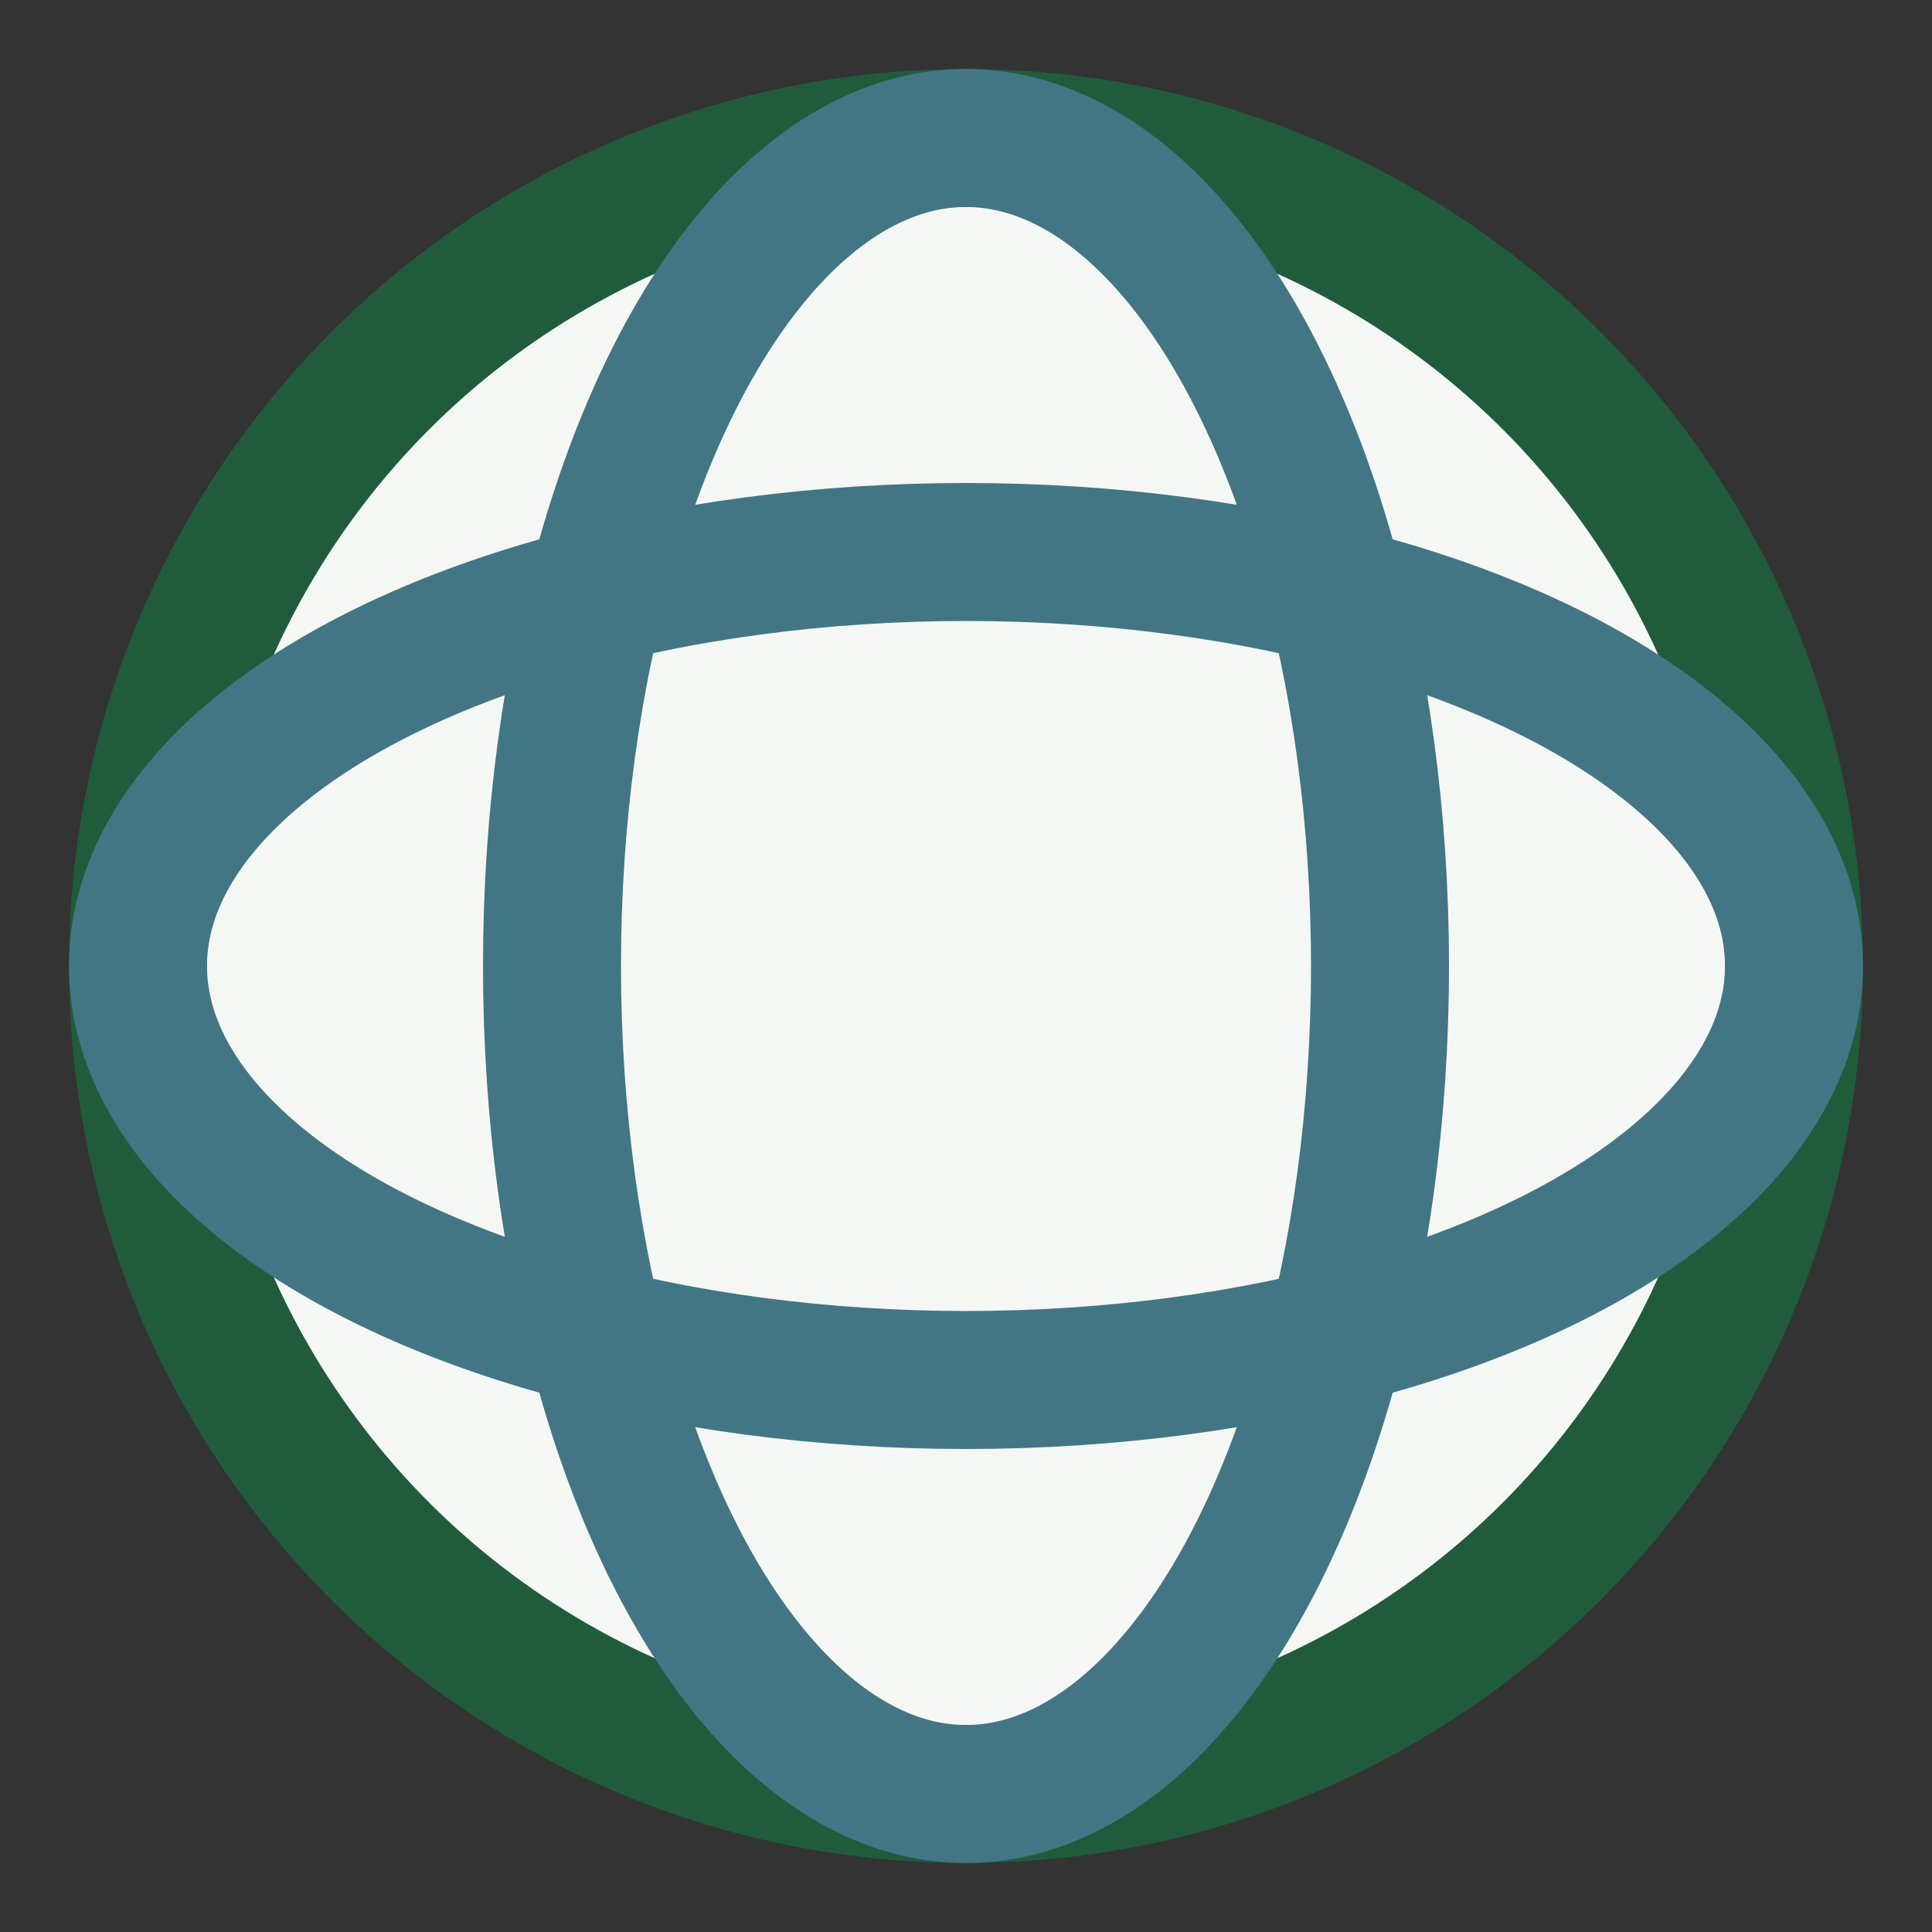 <?xml version="1.0" encoding="UTF-8"?>
<svg xmlns="http://www.w3.org/2000/svg" width="28" height="28" viewBox="0 0 28 28"><rect x="0" y="0" width="28" height="28" fill="#333333" stroke="none"/><circle cx="14" cy="14" r="12" stroke="#205C3B" stroke-width="2" fill="#F5F7F4"/><ellipse cx="14" cy="14" rx="6" ry="12" stroke="#437685" stroke-width="2" fill="none"/><ellipse cx="14" cy="14" rx="12" ry="6" stroke="#437685" stroke-width="2" fill="none"/></svg>